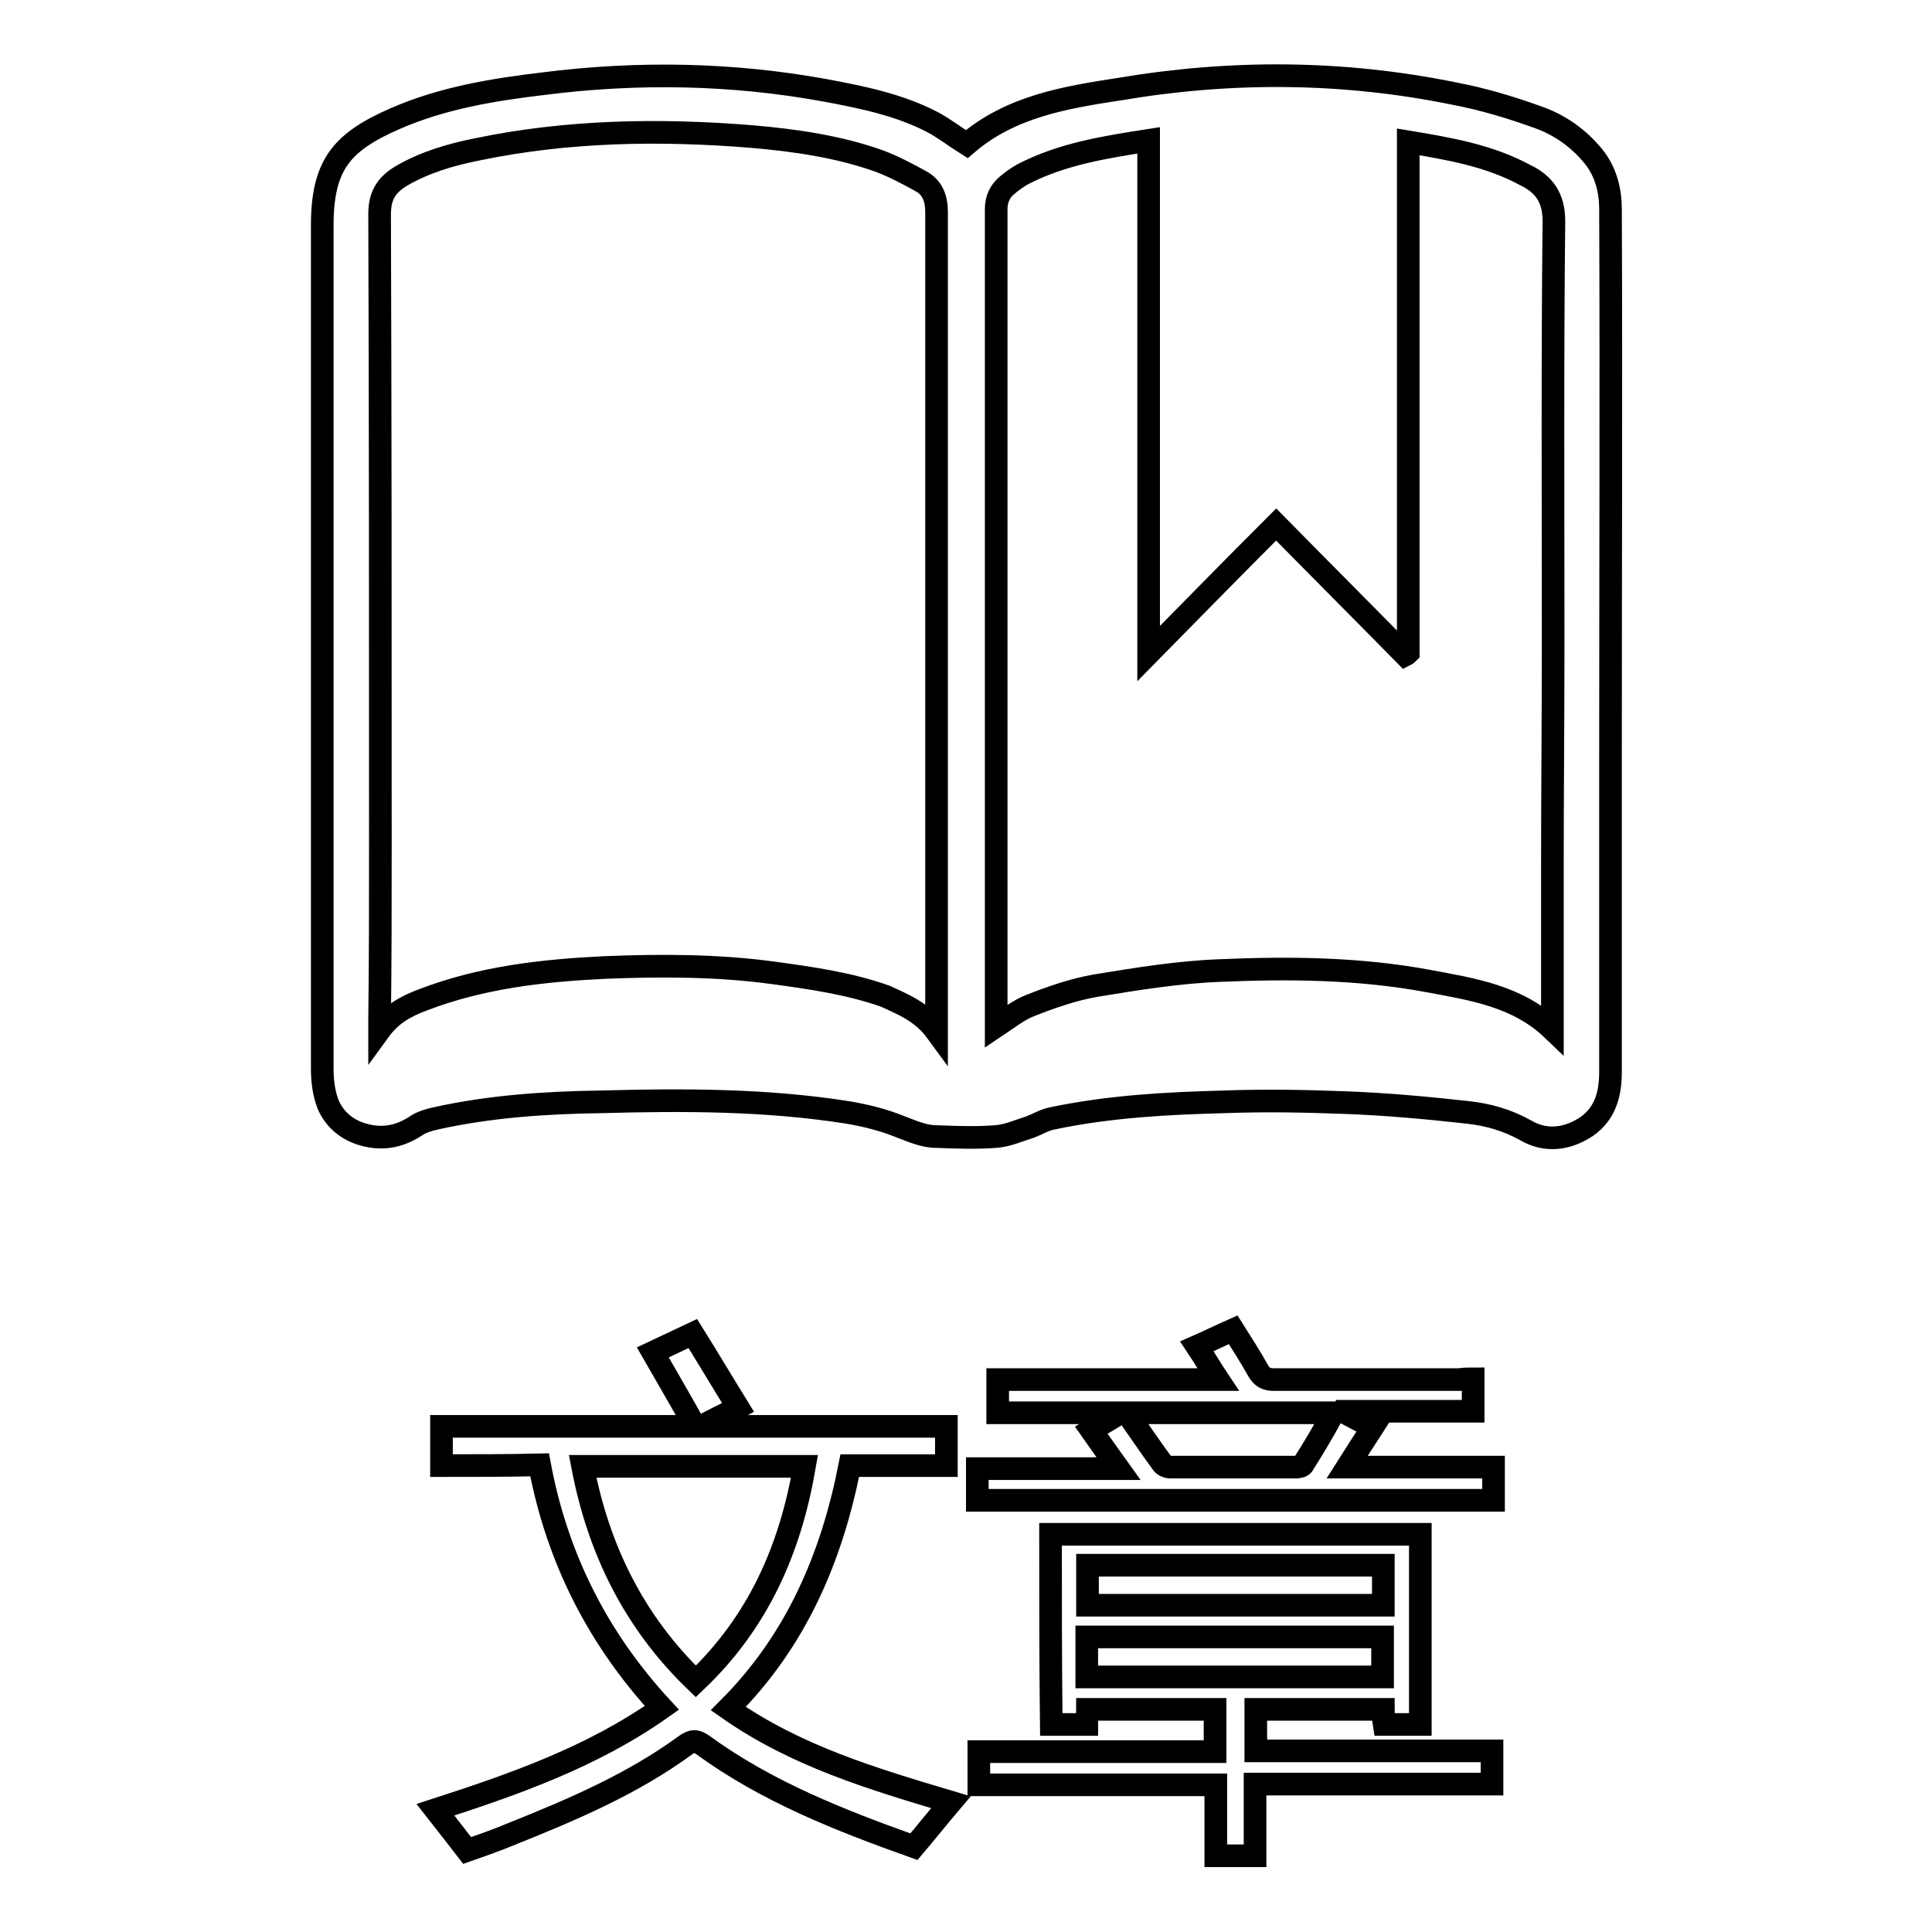<?xml version="1.0" encoding="utf-8"?>
<!-- Svg Vector Icons : http://www.onlinewebfonts.com/icon -->
<!DOCTYPE svg PUBLIC "-//W3C//DTD SVG 1.1//EN" "http://www.w3.org/Graphics/SVG/1.1/DTD/svg11.dtd">
<svg version="1.1" xmlns="http://www.w3.org/2000/svg" xmlns:xlink="http://www.w3.org/1999/xlink" x="0px" y="0px" viewBox="0 0 256 256" enable-background="new 0 0 256 256" xml:space="preserve">
<g><g><path stroke-width="3" fill-opacity="0" stroke="#000000"  d="M128.1,19.1c5.8-5,13.1-6.2,20.3-7.3c14.8-2.5,29.6-2.4,44.3,0.6c3.7,0.7,7.4,1.8,11,3.1c2.9,1,5.5,2.8,7.5,5.3c1.6,2,2.2,4.5,2.2,6.9c0.1,24.2,0,48.3,0,72.5c0,13.9,0,27.9,0,41.8c0,2.8-0.6,5.5-3.2,7.3c-2.6,1.7-5.4,2-8,0.5c-2.5-1.4-5-2.1-7.7-2.4c-5.4-0.6-10.8-1.1-16.3-1.3c-5.3-0.2-10.6-0.3-16-0.1c-7.6,0.2-15.2,0.6-22.8,2.2c-1,0.2-1.8,0.7-2.8,1.1c-1.6,0.5-3.1,1.2-4.7,1.3c-2.6,0.2-5.2,0.1-7.8,0c-1.7,0-3.2-0.7-4.8-1.3c-2.2-0.9-4.6-1.5-7-1.9c-10.8-1.7-21.7-1.7-32.7-1.4c-7.3,0.1-14.7,0.6-21.9,2.2c-0.9,0.2-1.9,0.5-2.6,1c-2.3,1.5-4.7,1.9-7.4,1c-2-0.7-3.4-2-4.2-3.8c-0.6-1.5-0.8-3.2-0.8-4.8c0-37.2,0-74.5,0-111.7c0-8.1,2.6-11.1,9.7-14.2c6.2-2.7,12.8-3.8,19.5-4.6C84.4,9.5,97,9.7,109.5,12c4.8,0.9,9.7,1.9,14.1,4.2C125.1,17,126.5,18.1,128.1,19.1z M124.1,136.7c0-0.9,0-1.4,0-1.9c0-14.4,0-28.8,0-43.2c0-21.2,0-42.3,0-63.5c0-1.9-0.6-3.3-2.1-4.1c-1.8-1-3.7-2-5.6-2.7c-5.4-1.9-11-2.7-16.7-3.2c-12.3-1-24.5-0.8-36.5,1.7c-3.5,0.7-6.9,1.7-10,3.5c-2,1.2-2.9,2.6-2.9,5.1c0.1,27.9,0.1,55.7,0.1,83.6c0,7.6,0,15.2-0.1,22.8c0,0.5,0,0.9,0,1.7c1.6-2.2,3.6-3.2,5.7-4c7.8-3,15.9-3.9,24.1-4.3c7.4-0.3,14.9-0.3,22.3,0.7c5.1,0.7,10.1,1.4,14.9,3.1C119.7,133.1,122.2,134.1,124.1,136.7z M186.6,18.8c0,22.7,0,45.2,0,67.7c-0.1,0.1-0.2,0.2-0.4,0.3c-5.6-5.7-11.2-11.3-17.1-17.3c-5.7,5.7-11.2,11.3-16.9,17.1c0-22.7,0-45.3,0-68c-5.8,0.9-11.5,1.8-16.7,4.5c-0.7,0.4-1.4,0.9-2,1.4c-1,0.8-1.5,1.9-1.5,3.2c0,35.8,0,71.6,0,107.5c0,0.4,0,0.7,0,0.8c1.5-1,3-2.2,4.6-2.8c2.8-1.1,5.7-2.1,8.6-2.6c5.5-0.9,11-1.8,16.5-2c9.2-0.4,18.5-0.3,27.6,1.4c5.9,1.1,11.8,2,16.4,6.4c0-7,0-14.1,0-21.1c0-10.1,0.1-20.1,0.1-30.2c0-18.6-0.1-37.2,0.1-55.8c0-3.1-1.3-4.9-3.8-6.1C197.3,20.6,192,19.7,186.6,18.8z"/><path stroke-width="3" fill-opacity="0" stroke="#000000"  d="M58.5,194.2c0-1.9,0-3.5,0-5.2c11.1,0,22.2,0,33.6,0c-1.9-3.4-3.7-6.5-5.6-9.8c1.7-0.8,3.4-1.6,5.3-2.5c2,3.2,3.9,6.4,6,9.8c-1.5,0.8-3,1.5-4.5,2.3c0,0.1,0,0.1,0,0.2c10.6,0,21.3,0,32.1,0c0,1.8,0,3.4,0,5.2c-4.3,0-8.5,0-12.8,0c-2.4,12.2-7.1,23.2-16.1,32.2c9,6.3,19.1,9.3,29.5,12.4c-1.7,2-3.2,3.9-4.9,5.9c-9.8-3.5-19.5-7.3-28-13.5c-0.9-0.6-1.3-0.6-2.2,0c-7.1,5.2-15.1,8.6-23.1,11.8c-1.9,0.8-3.9,1.5-5.9,2.2c-1.4-1.8-2.7-3.5-4.2-5.4c10.5-3.4,20.8-7,30-13.5c-8.5-9.2-13.9-19.9-16.2-32.2C67.3,194.2,63,194.2,58.5,194.2z M92.2,222.8c8.3-7.9,12.5-17.5,14.4-28.5c-9.8,0-19.6,0-29.4,0C79.3,205.3,84,214.9,92.2,222.8z"/><path stroke-width="3" fill-opacity="0" stroke="#000000"  d="M139.2,203.3c16.4,0,32.7,0,49,0c0,8.4,0,16.8,0,25.2c-1.6,0-3.1,0-4.8,0c-0.1-0.6-0.1-1.3-0.1-2c-5.6,0-11.2,0-16.9,0c0,1.8,0,3.6,0,5.5c10.4,0,20.8,0,31.3,0c0,1.5,0,2.9,0,4.4c-10.4,0-20.8,0-31.4,0c0,3.3,0,6.4,0,9.5c-1.8,0-3.4,0-5.2,0c0-3.1,0-6.2,0-9.4c-10.5,0-20.9,0-31.4,0c0-1.5,0-2.9,0-4.4c10.5,0,20.9,0,31.3,0c0-2,0-3.8,0-5.6c-5.6,0-11.2,0-16.9,0c0,0.6-0.1,1.3-0.1,2c-1.6,0-3.1,0-4.7,0C139.2,220.1,139.2,211.7,139.2,203.3z M183.3,207.4c-13.1,0-26.2,0-39.2,0c0,1.8,0,3.5,0,5.3c13.1,0,26.1,0,39.2,0C183.3,210.9,183.3,209.2,183.3,207.4z M144,222.2c13.2,0,26.2,0,39.2,0c0-1.8,0-3.6,0-5.3c-13.1,0-26.1,0-39.2,0C144,218.7,144,220.4,144,222.2z"/><path stroke-width="3" fill-opacity="0" stroke="#000000"  d="M195.2,182.7c0,1.5,0,2.9,0,4.3c-5.6,0-11.2,0-16.7,0c0,0.1-0.1,0.2-0.1,0.3c1.1,0.6,2.3,1.2,3.5,1.8c-1.1,1.7-2.2,3.4-3.4,5.3c6.6,0,13,0,19.4,0c0,1.5,0,2.9,0,4.4c-22.8,0-45.6,0-68.4,0c0-1.4,0-2.8,0-4.2c6.1,0,12.3,0,18.7,0c-1.3-1.8-2.4-3.4-3.6-5.1c1.2-0.7,2.4-1.4,3.9-2.3c-5.6,0-10.9,0-16.3,0c0-1.5,0-2.9,0-4.4c9.6,0,19.3,0,29.2,0c-1-1.5-1.8-2.9-2.8-4.4c1.6-0.7,3.2-1.5,4.8-2.2c1.2,1.9,2.3,3.6,3.3,5.4c0.5,0.9,1.1,1.2,2.1,1.2c8.2,0,16.4,0,24.6,0C194.1,182.7,194.6,182.7,195.2,182.7z M176.7,187.2c-9.3,0-18.3,0-27.4,0c1.6,2.3,3.1,4.5,4.7,6.7c0.2,0.3,0.7,0.5,1.1,0.5c5.5,0,11.1,0,16.6,0c0.4,0,0.9-0.1,1-0.4C174.1,191.8,175.4,189.6,176.7,187.2z"/></g></g>
</svg>